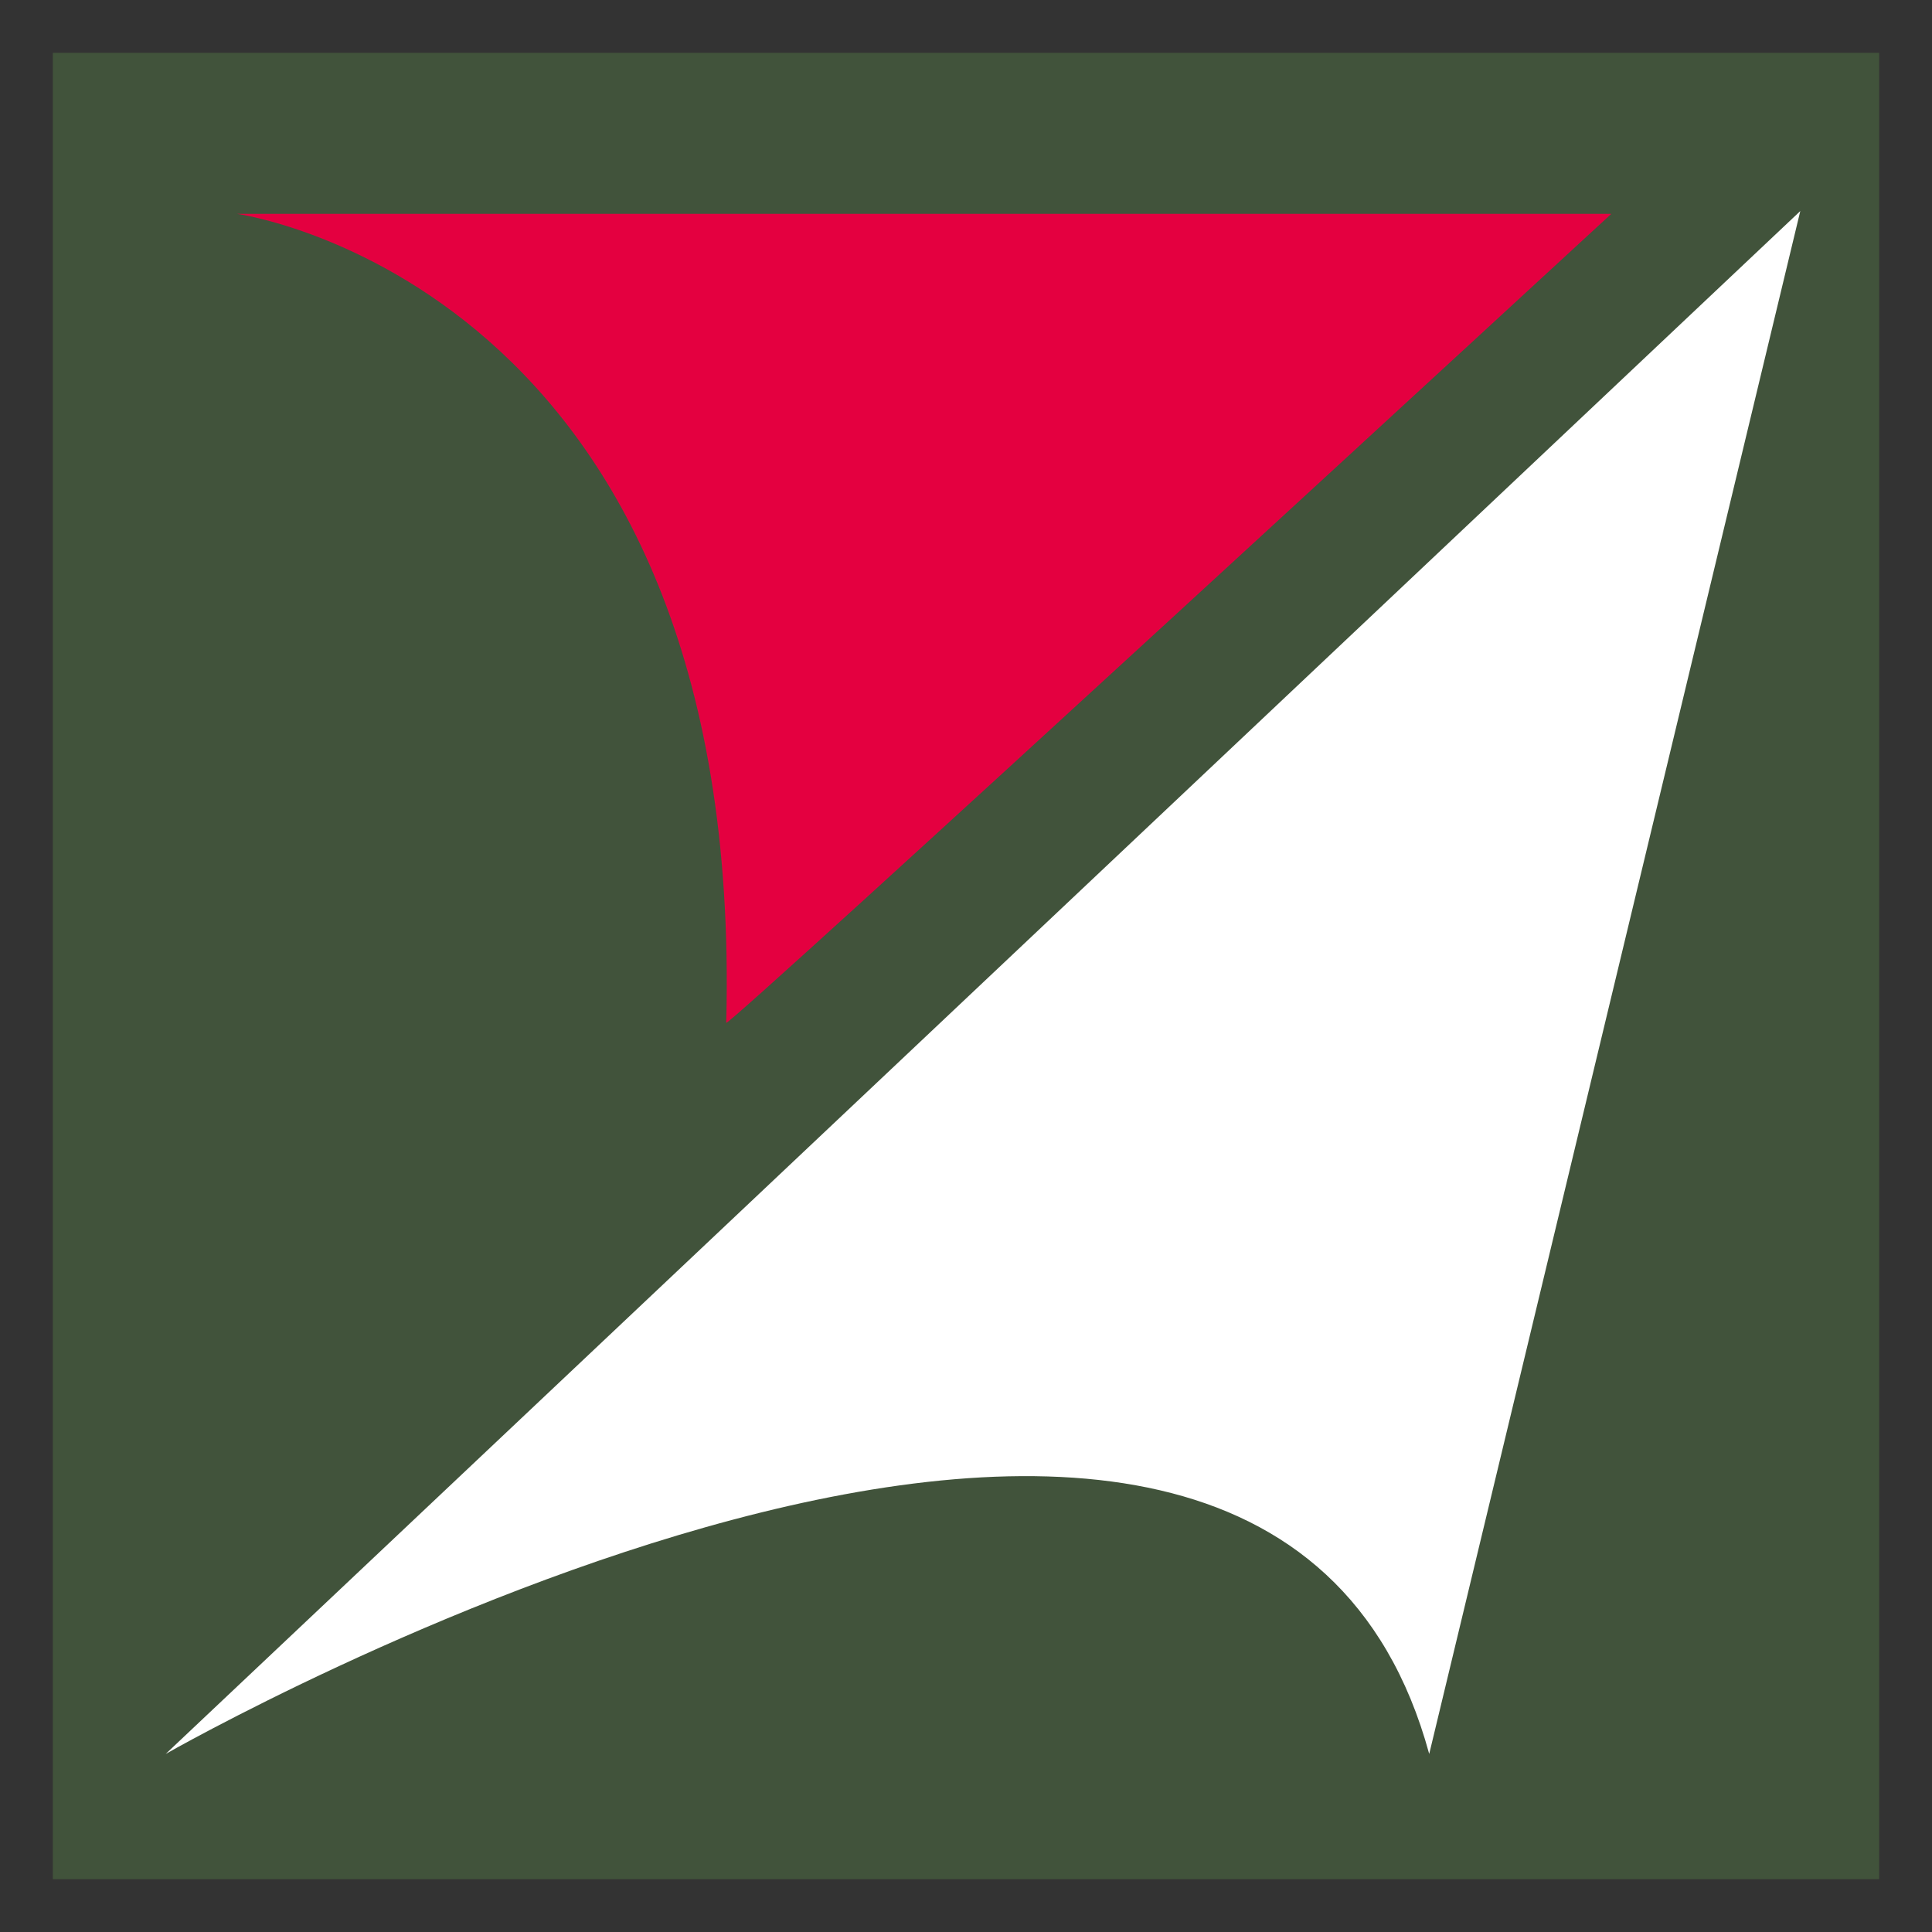 <svg xmlns="http://www.w3.org/2000/svg" version="1.1" xmlns:xlink="http://www.w3.org/1999/xlink" xmlns:svgjs="http://svgjs.dev/svgjs" width="512px" height="512px"><rect width="100%" height="100%" fill="#333333" stroke="none"/><svg width="512px" height="512px" viewBox="0 0 512 512" version="1.1" xmlns="http://www.w3.org/2000/svg" xmlns:xlink="http://www.w3.org/1999/xlink">
    <title>Artboard</title>
    <g id="SvgjsG1011" stroke="none" stroke-width="1" fill="none" fill-rule="evenodd">
        <rect id="SvgjsRect1010" fill="#41533B" x="14" y="14" width="484" height="484"></rect>
        <path d="M477.096,55.929 L378.757,464.814 C333.561,299.159 43.909,464.814 43.909,464.814 L477.096,55.929 Z" id="SvgjsPath1009" fill="#FFFFFF"></path>
        <path d="M427.013,56.674 L62.783,56.674 C62.783,56.674 197.567,75.034 192.459,271.042 C192.412,272.951 427.013,56.674 427.013,56.674" id="SvgjsPath1008" fill="#E40040"></path>
    </g>
</svg><style>@media (prefers-color-scheme: light) { :root { filter: none; } }
@media (prefers-color-scheme: dark) { :root { filter: none; } }
</style></svg>
